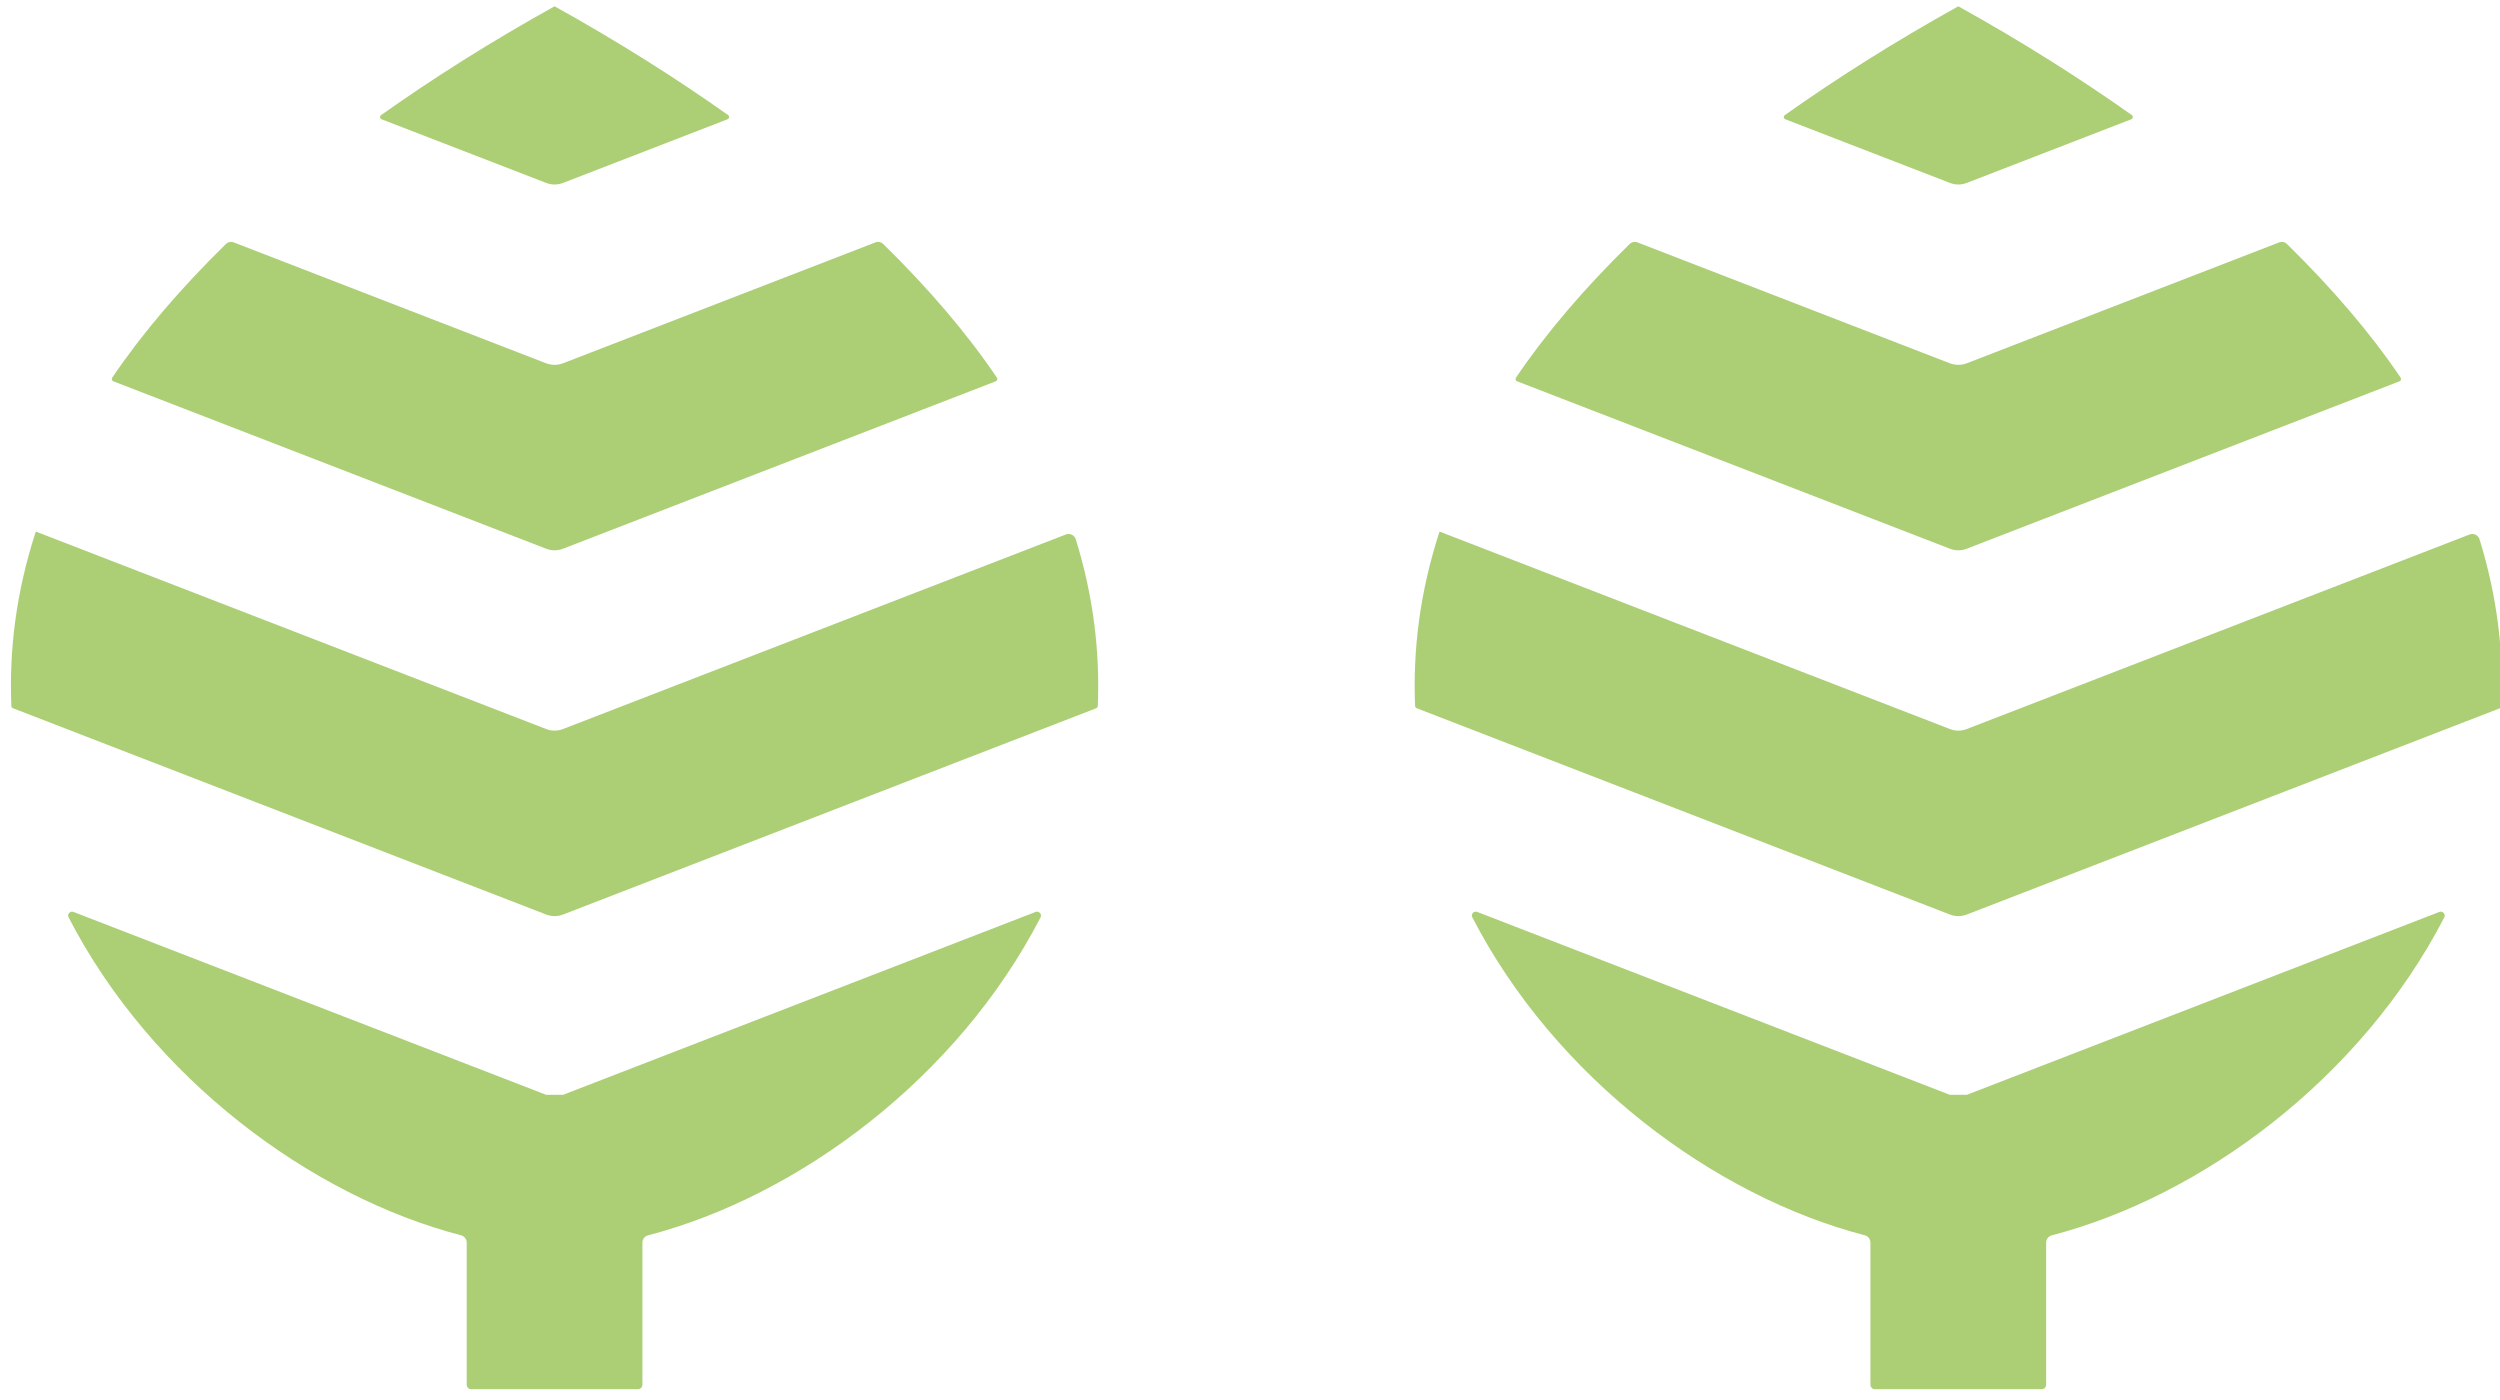 <?xml version="1.0" encoding="utf-8"?>
<!-- Generator: Adobe Illustrator 28.5.0, SVG Export Plug-In . SVG Version: 9.03 Build 54727)  -->
<svg version="1.0" id="Calque_1" xmlns="http://www.w3.org/2000/svg" xmlns:xlink="http://www.w3.org/1999/xlink" x="0px" y="0px"
	 viewBox="0 0 178.552 100" style="enable-background:new 0 0 178.552 100;" xml:space="preserve">
<style type="text/css">
	.st0{fill:#ACCF76;}
</style>
<g>
	<path class="st0" d="M74.321,65.512c0.114-0.217-0.12-0.47-0.349-0.385L40.222,78.19H39L5.238,65.127
		c-0.229-0.084-0.458,0.169-0.343,0.385c5.932,11.503,17.308,19.928,28.04,22.716c0.235,0.066,0.397,0.277,0.397,0.524V98.9
		c0,0.175,0.145,0.319,0.319,0.319h11.912c0.175,0,0.319-0.145,0.319-0.319V88.753c0-0.247,0.157-0.458,0.397-0.524
		C57.013,85.44,68.389,77.015,74.321,65.512"/>
	<path class="st0" d="M2.557,37.965c-1.397,4.282-1.915,8.449-1.746,12.46c0.006,0.066,0.048,0.132,0.114,0.157l38.074,14.731
		c0.391,0.157,0.825,0.157,1.223,0l38.074-14.731c0.06-0.024,0.108-0.084,0.108-0.157c0.163-3.836-0.307-7.829-1.572-11.912
		c-0.09-0.289-0.416-0.452-0.699-0.343L40.221,52.064c-0.397,0.157-0.831,0.157-1.223,0L2.557,37.965z"/>
	<path class="st0" d="M16.135,17.427c-3.252,3.186-5.98,6.378-8.124,9.552c-0.06,0.09-0.018,0.211,0.084,0.253l30.901,11.954
		c0.391,0.157,0.831,0.157,1.223,0L71.12,27.232c0.102-0.042,0.145-0.163,0.084-0.253c-2.144-3.174-4.872-6.366-8.124-9.552
		c-0.145-0.145-0.367-0.193-0.56-0.114l-22.301,8.63c-0.391,0.151-0.831,0.151-1.223,0l-22.301-8.63
		C16.503,17.234,16.28,17.283,16.135,17.427"/>
	<path class="st0" d="M27.255,8.519l11.744,4.541c0.391,0.157,0.825,0.157,1.223,0L51.96,8.519c0.126-0.048,0.151-0.217,0.048-0.295
		c-3.692-2.614-7.793-5.215-12.4-7.775C35,3.009,30.899,5.611,27.213,8.224C27.104,8.303,27.129,8.471,27.255,8.519"/>
</g>
<g>
	<path class="st0" d="M174.577,65.512c0.114-0.217-0.12-0.47-0.349-0.385l-33.75,13.063h-1.222l-33.762-13.063
		c-0.229-0.084-0.458,0.169-0.343,0.385c5.932,11.503,17.308,19.928,28.04,22.716c0.235,0.066,0.397,0.277,0.397,0.524V98.9
		c0,0.175,0.145,0.319,0.319,0.319h11.912c0.175,0,0.319-0.145,0.319-0.319V88.753c0-0.247,0.157-0.458,0.397-0.524
		C157.269,85.44,168.645,77.015,174.577,65.512"/>
	<path class="st0" d="M102.813,37.965c-1.397,4.282-1.915,8.449-1.746,12.46c0.006,0.066,0.048,0.132,0.114,0.157l38.074,14.731
		c0.391,0.157,0.825,0.157,1.223,0l38.074-14.731c0.06-0.024,0.108-0.084,0.108-0.157c0.163-3.836-0.307-7.829-1.572-11.912
		c-0.09-0.289-0.416-0.452-0.699-0.343l-35.912,13.894c-0.397,0.157-0.831,0.157-1.223,0L102.813,37.965z"/>
	<path class="st0" d="M116.391,17.427c-3.252,3.186-5.98,6.378-8.124,9.552c-0.06,0.09-0.018,0.211,0.084,0.253l30.901,11.954
		c0.391,0.157,0.831,0.157,1.223,0l30.901-11.954c0.102-0.042,0.145-0.163,0.084-0.253c-2.144-3.174-4.872-6.366-8.124-9.552
		c-0.145-0.145-0.367-0.193-0.56-0.114l-22.301,8.63c-0.391,0.151-0.831,0.151-1.223,0l-22.301-8.63
		C116.759,17.234,116.536,17.283,116.391,17.427"/>
	<path class="st0" d="M127.511,8.519l11.744,4.541c0.391,0.157,0.825,0.157,1.223,0l11.738-4.541
		c0.126-0.048,0.151-0.217,0.048-0.295c-3.692-2.614-7.793-5.215-12.4-7.775c-4.608,2.56-8.709,5.162-12.395,7.775
		C127.36,8.303,127.385,8.471,127.511,8.519"/>
</g>
</svg>
